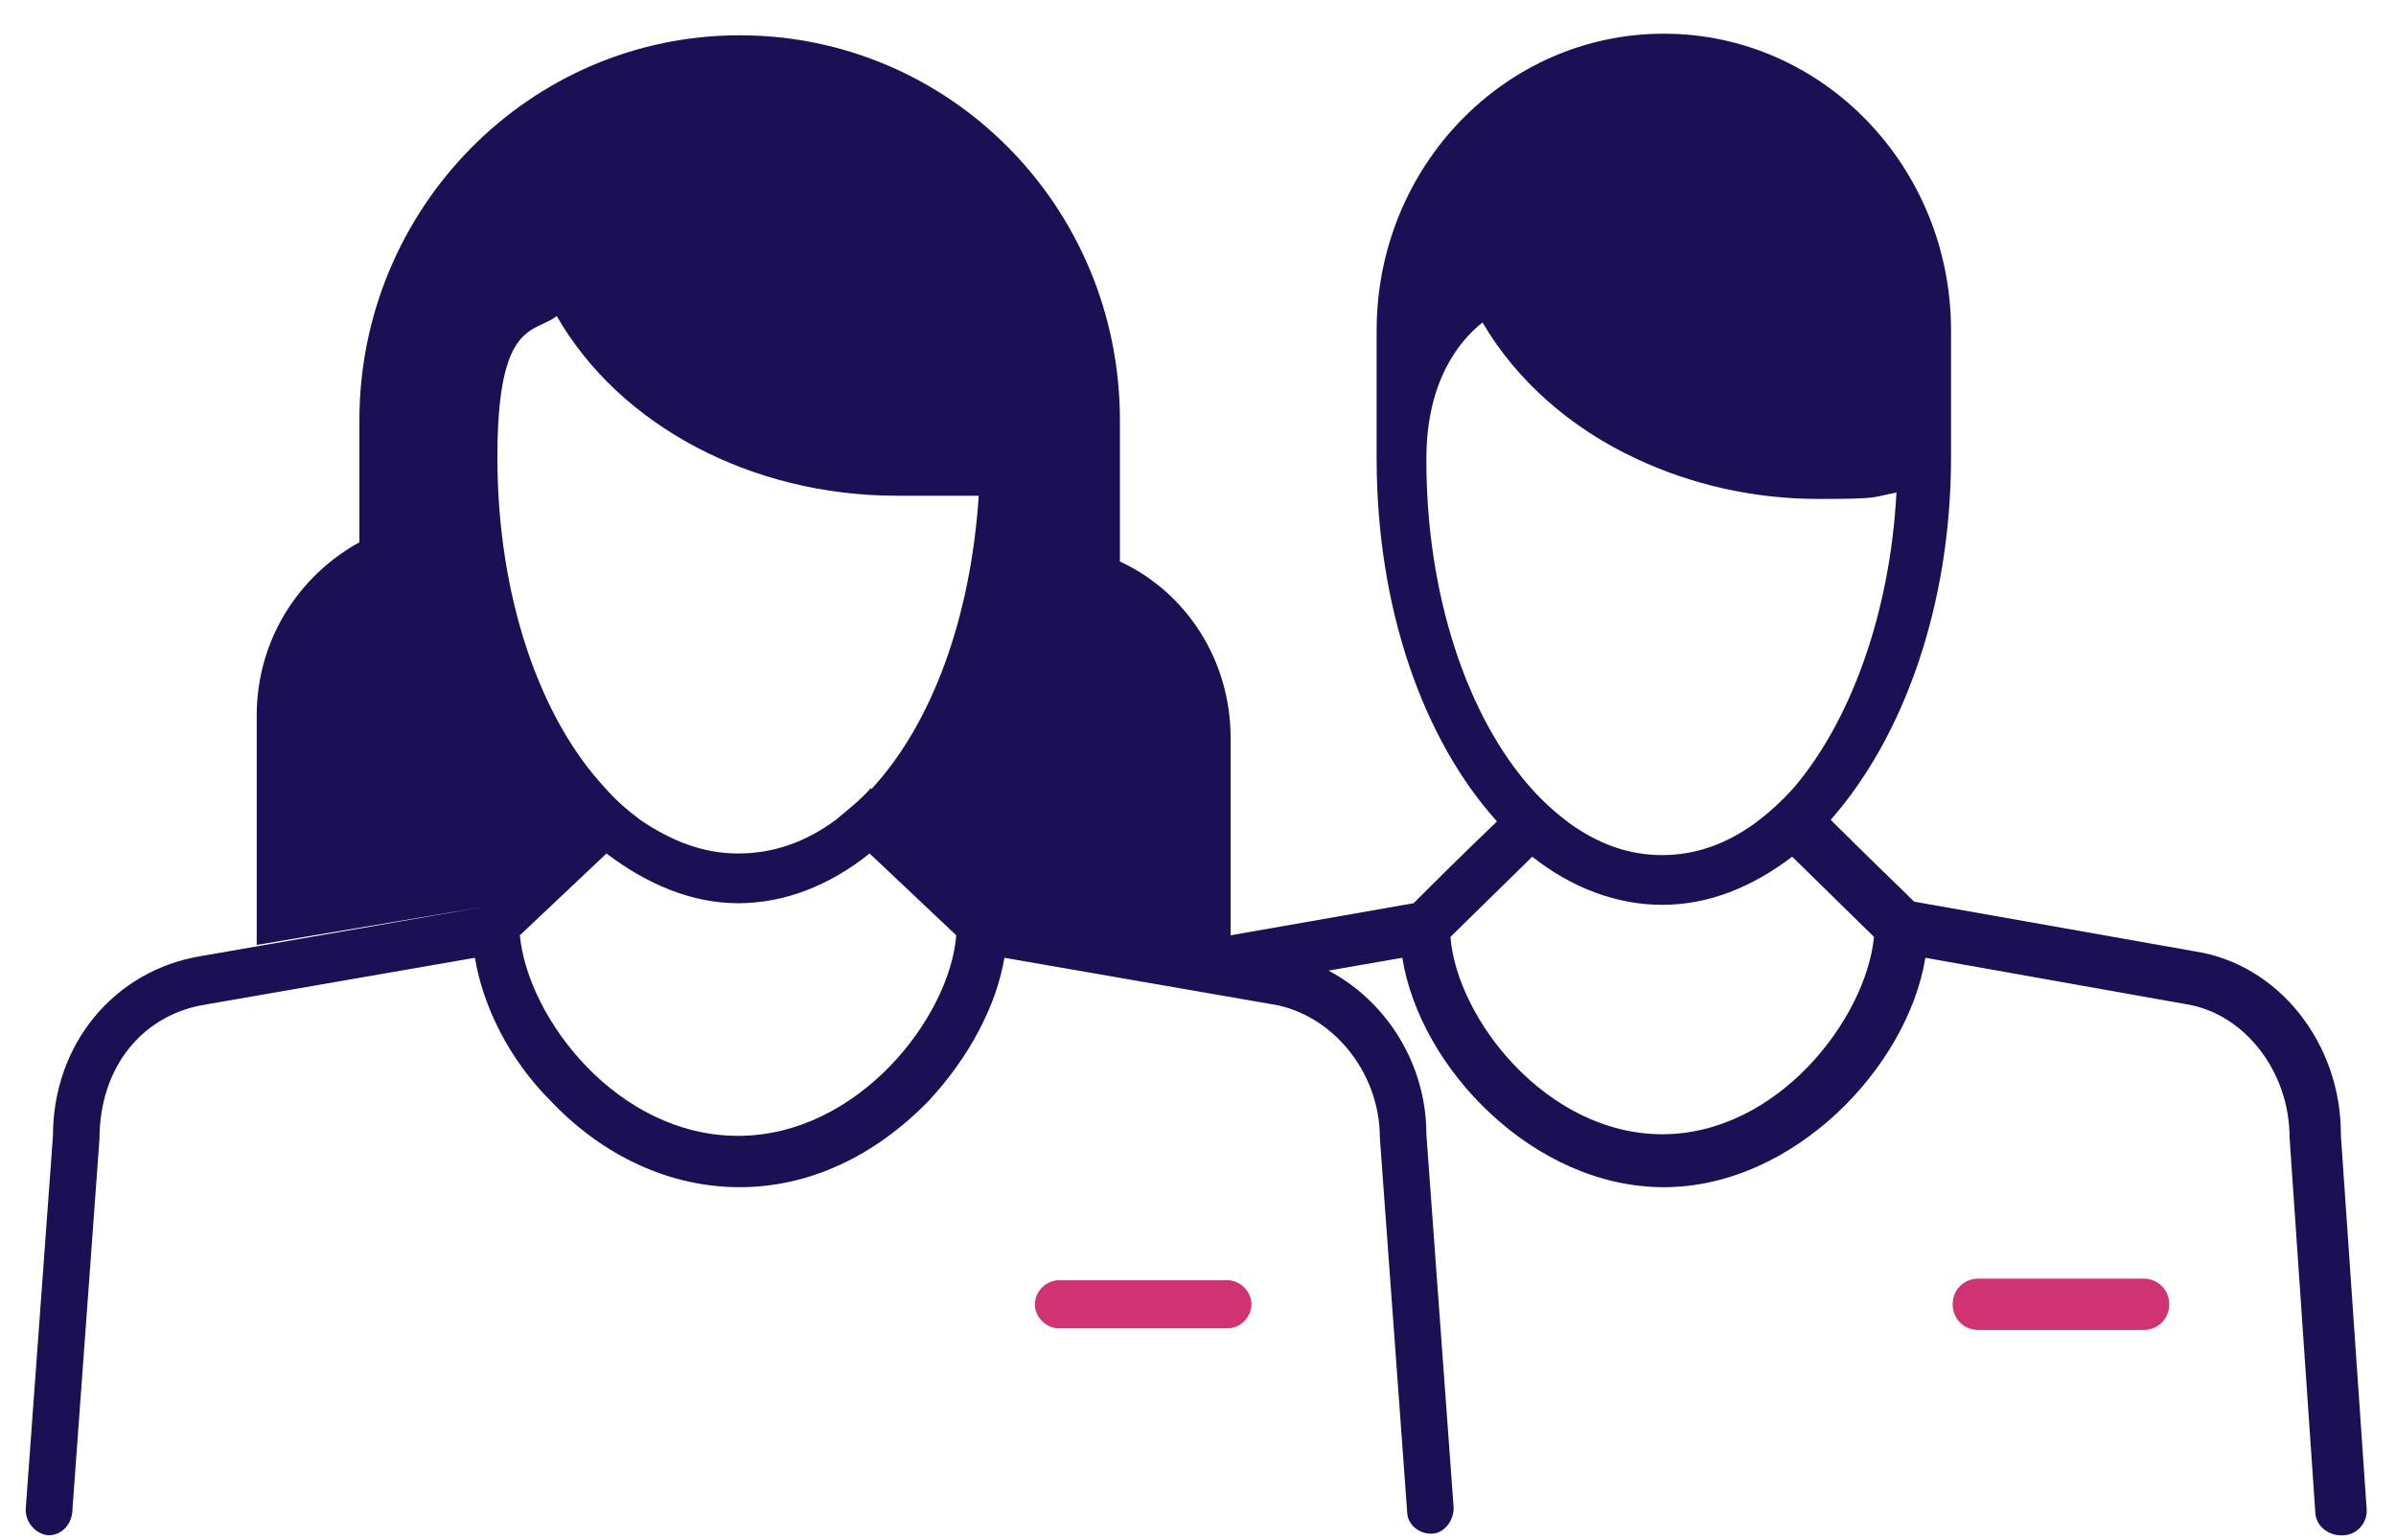 <svg width="140" height="90" viewBox="0 0 140 90" fill="none" xmlns="http://www.w3.org/2000/svg">
<path d="M71.719 74.812H61.875C61.125 74.812 60.469 75.469 60.469 76.219C60.469 76.969 61.125 77.625 61.875 77.625H71.719C72.469 77.625 73.125 76.969 73.125 76.219C73.125 75.469 72.469 74.812 71.719 74.812Z" fill="#CF3372"/>
<path d="M125.25 74.719H115.594C114.75 74.719 114.094 75.375 114.094 76.219C114.094 77.062 114.75 77.719 115.594 77.719H125.25C126.094 77.719 126.75 77.062 126.75 76.219C126.75 75.375 126.094 74.719 125.25 74.719Z" fill="#CF3372"/>
<path d="M136.781 66.281C136.781 60.938 133.125 56.344 128.25 55.594L111.844 52.688C111.094 51.938 109.125 50.062 106.969 47.906C111.187 43.125 114 35.438 114 26.719V19.312C114 9.75 106.5 1.969 97.219 1.969C87.938 1.969 80.438 9.75 80.438 19.312V26.531C80.438 26.531 80.438 26.719 80.438 26.812C80.438 35.531 83.156 43.219 87.469 48C85.219 50.156 83.344 52.031 82.594 52.781L71.906 54.656V43.125C71.906 38.531 69.281 34.594 65.438 32.812V24.562C65.438 12.094 55.5 2.062 43.219 2.062C30.938 2.062 21 12.188 21 24.562V31.688C17.438 33.656 15 37.406 15 41.812V55.219L28.406 52.969L11.719 55.875C6.656 56.719 3.094 61.031 3.094 66.375L1.5 88.219C1.5 88.969 2.062 89.625 2.812 89.719C3.562 89.719 4.125 89.156 4.219 88.406L5.812 66.562C5.812 62.344 8.344 59.25 12.094 58.688L27.75 55.969C28.219 58.781 29.719 61.875 32.156 64.312C35.25 67.594 39.188 69.375 43.219 69.375C47.25 69.375 51.094 67.594 54.281 64.312C56.625 61.781 58.219 58.781 58.688 55.969L74.344 58.688C77.812 59.25 80.625 62.625 80.625 66.469L82.219 88.312C82.219 89.062 82.875 89.625 83.625 89.625C84.375 89.625 84.938 88.875 84.938 88.125L83.344 66.281C83.344 62.156 81 58.5 77.625 56.719L81.938 55.969C82.969 62.438 89.625 69.375 97.219 69.375C104.812 69.375 111.469 62.344 112.5 55.969L127.781 58.688C131.156 59.25 133.781 62.625 133.781 66.469L135.281 88.312C135.281 89.156 136.031 89.719 136.781 89.719C137.531 89.719 136.781 89.719 136.875 89.719C137.719 89.719 138.375 88.969 138.281 88.125L136.781 66.375V66.281ZM43.125 66.375C36.094 66.375 30.844 59.531 30.375 54.656L35.438 49.875C37.781 51.656 40.406 52.781 43.125 52.781C45.844 52.781 48.469 51.75 50.812 49.875L55.875 54.656C55.5 59.438 50.156 66.375 43.125 66.375ZM50.906 46.031C50.25 46.781 49.5 47.344 48.844 47.906C47.062 49.219 45.188 49.875 43.125 49.875C41.062 49.875 39.188 49.125 37.406 47.906C36.656 47.344 36 46.781 35.344 46.031C31.5 41.906 29.062 34.781 29.062 26.719C29.062 18.656 31.219 19.5 32.531 18.469C36.188 24.844 43.875 28.969 52.406 28.969C60.938 28.969 56.625 28.969 57.188 28.969C56.719 36.094 54.469 42.281 50.906 46.125V46.031ZM83.344 26.812C83.344 22.219 85.312 19.875 86.625 18.844C88.594 22.219 91.781 25.031 95.625 26.812C98.812 28.312 102.469 29.156 106.219 29.156C109.969 29.156 109.312 29.062 110.812 28.781C110.437 35.906 108.094 42.188 104.812 46.031C104.062 46.875 103.312 47.531 102.562 48.094C100.875 49.312 99.094 49.969 97.125 49.969C95.156 49.969 93.375 49.312 91.688 48.094C90.938 47.531 90.188 46.875 89.438 46.031C85.781 41.906 83.344 34.875 83.344 26.906V26.812ZM97.125 66.281C90.375 66.281 85.125 59.531 84.75 54.75L89.531 50.062C91.781 51.844 94.406 52.875 97.125 52.875C99.844 52.875 102.375 51.844 104.719 50.062L109.5 54.75C109.031 59.531 103.875 66.281 97.125 66.281Z" fill="#1B1054"/>
</svg>
